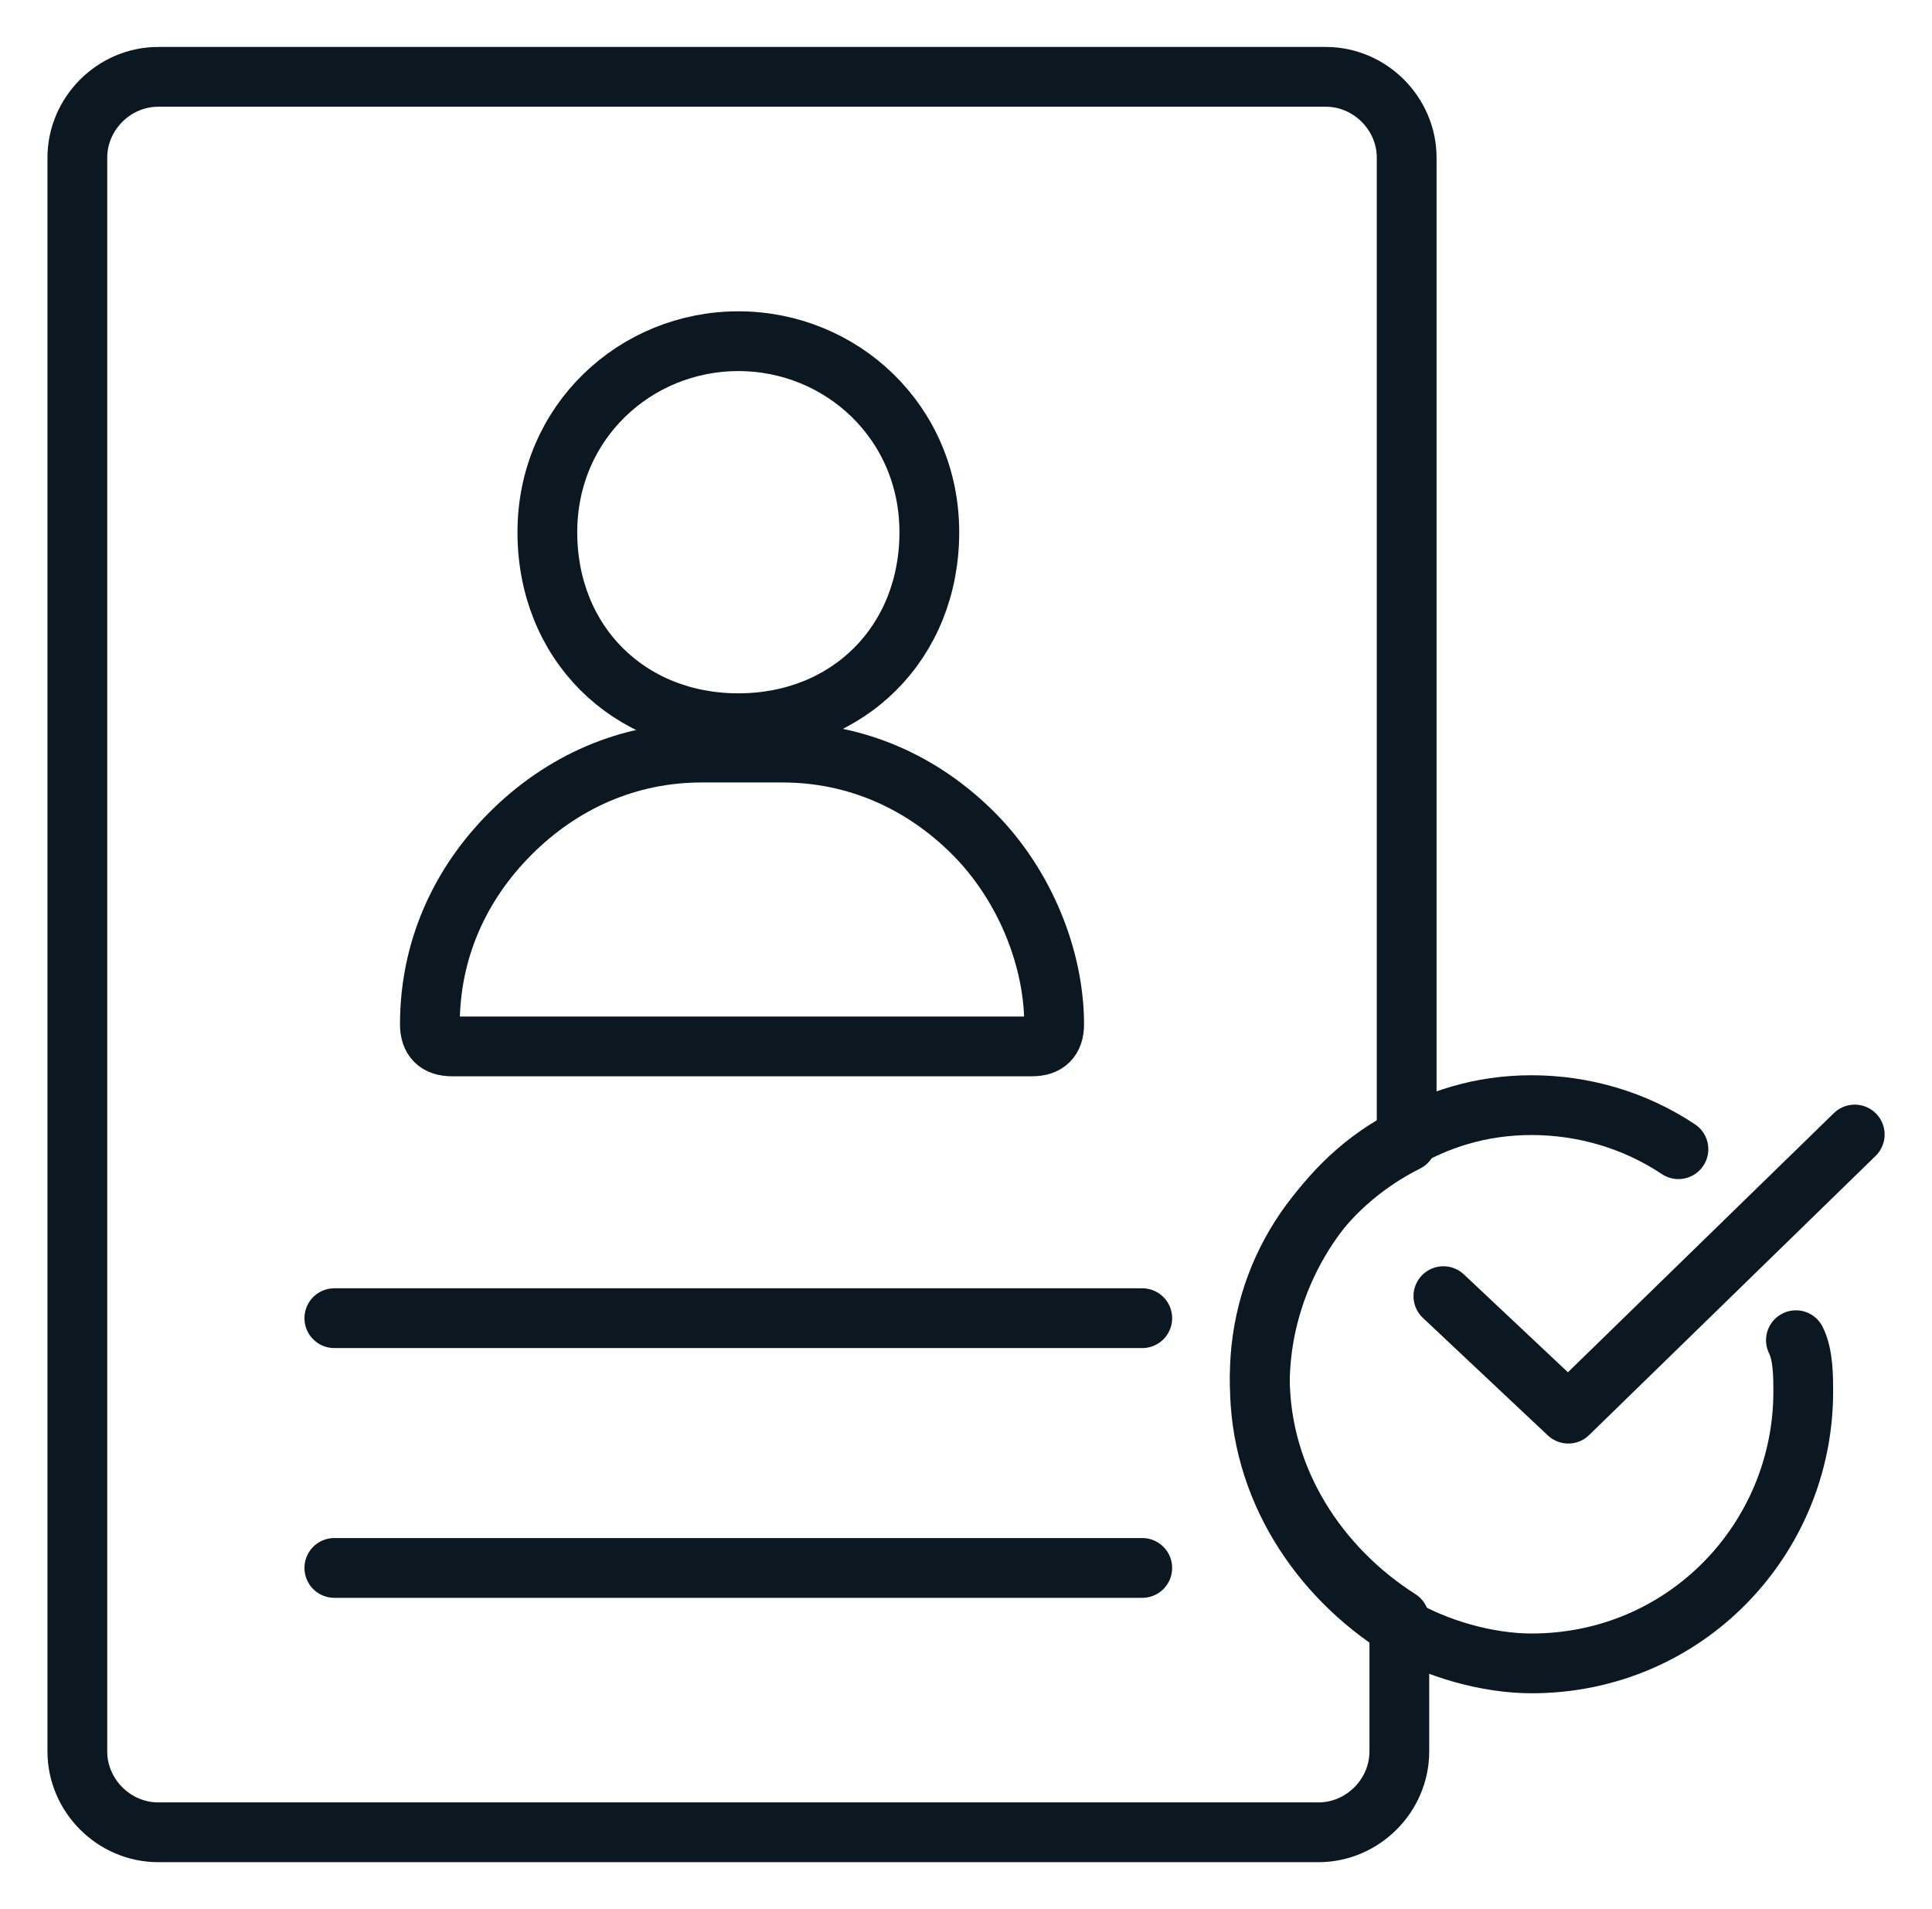 <svg xmlns="http://www.w3.org/2000/svg" id="Layer_1" viewBox="0 0 22.629 22.359"><defs><style>      .st0 {        fill: none;        stroke: #0b1821;        stroke-linecap: round;        stroke-linejoin: round;        stroke-width: .7px;      }    </style></defs><g><path class="st0" d="M14.756,16.126c0,1.204.688,2.237,1.634,2.839v1.548c0,.516-.43.946-.946.946H1.852c-.516,0-.946-.43-.946-.946V1.846c0-.516.43-.946.946-.946h13.678c.516,0,.946.43.946.946v11.527c-1.032.516-1.721,1.548-1.721,2.753h0Z"></path><line class="st0" x1="13.379" y1="15.438" x2="3.916" y2="15.438"></line><line class="st0" x1="13.379" y1="18.363" x2="3.916" y2="18.363"></line><g><path class="st0" d="M8.648,3.996c-1.204,0-2.237.946-2.237,2.237s.946,2.237,2.237,2.237,2.237-.946,2.237-2.237-1.032-2.237-2.237-2.237Z"></path><path class="st0" d="M11.401,9.76c-.602-.602-1.376-.946-2.237-.946h-.946c-.86,0-1.634.344-2.237.946s-.946,1.376-.946,2.237c0,.172.086.258.258.258h6.796c.172,0,.258-.086.258-.258,0-.774-.344-1.634-.946-2.237h0Z"></path></g></g><g><path class="st0" d="M19.659,13.459c-.516-.344-1.118-.516-1.721-.516s-1.118.172-1.548.43c-.946.516-1.634,1.634-1.634,2.839s.688,2.237,1.634,2.839c.43.258,1.032.43,1.548.43,1.807,0,3.183-1.462,3.183-3.183,0-.172,0-.43-.086-.602"></path><polyline class="st0" points="16.906 15.18 18.369 16.556 21.724 13.287"></polyline></g></svg>